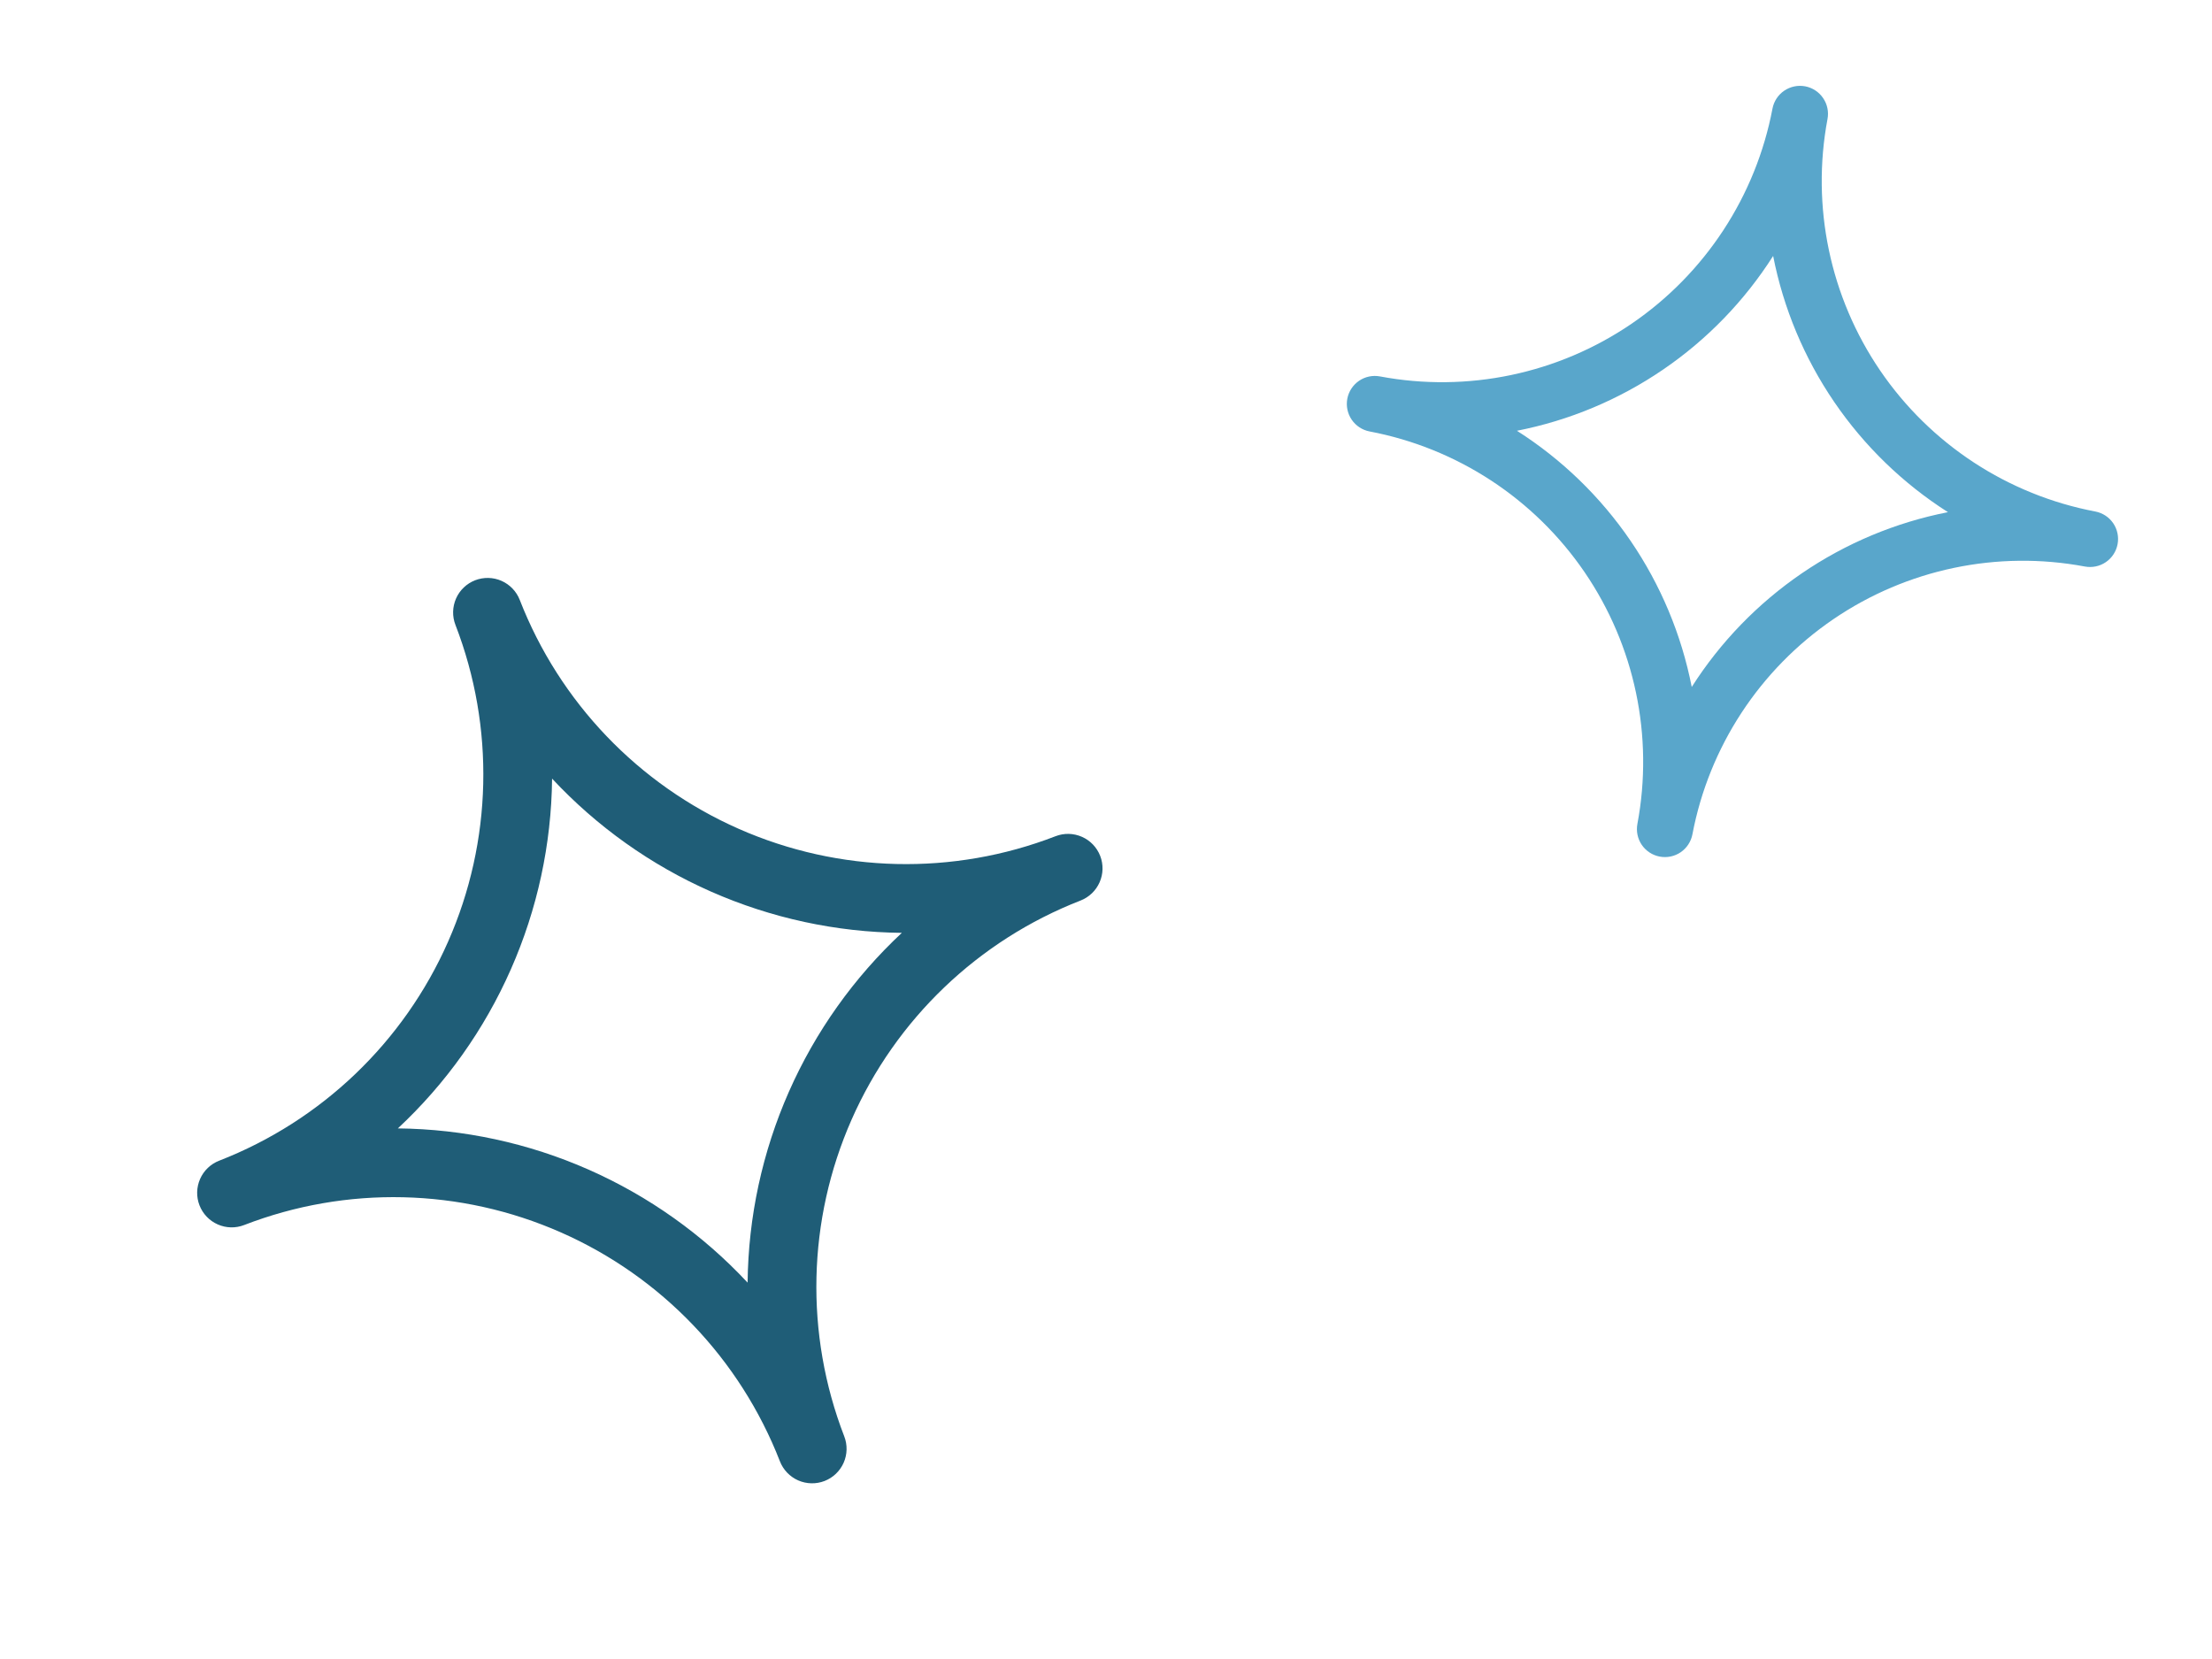 <svg width="80" height="60" viewBox="0 0 80 60" fill="none" xmlns="http://www.w3.org/2000/svg">
<path d="M75.778 18.499C72.614 17.898 69.817 16.065 68.001 13.405C66.186 10.744 65.5 7.471 66.094 4.305C66.144 4.041 66.087 3.768 65.935 3.547C65.784 3.325 65.551 3.172 65.287 3.122C65.023 3.072 64.75 3.13 64.528 3.281C64.306 3.432 64.154 3.665 64.104 3.929C63.502 7.094 61.67 9.891 59.01 11.707C56.349 13.522 53.076 14.208 49.91 13.614C49.646 13.564 49.373 13.621 49.152 13.772C48.93 13.924 48.777 14.157 48.727 14.421C48.678 14.685 48.735 14.958 48.886 15.179C49.037 15.401 49.271 15.554 49.534 15.604C52.699 16.205 55.496 18.037 57.312 20.698C59.127 23.359 59.813 26.631 59.219 29.797C59.169 30.061 59.226 30.334 59.377 30.556C59.529 30.778 59.762 30.93 60.026 30.98C60.29 31.03 60.563 30.973 60.785 30.822C61.006 30.67 61.159 30.437 61.209 30.173C61.81 27.009 63.642 24.212 66.303 22.396C68.964 20.581 72.236 19.895 75.402 20.489C75.666 20.538 75.939 20.482 76.161 20.33C76.383 20.179 76.535 19.945 76.585 19.682C76.635 19.418 76.578 19.145 76.427 18.923C76.275 18.701 76.042 18.549 75.778 18.499ZM61.184 24.845C60.813 22.953 60.061 21.156 58.974 19.563C57.888 17.971 56.489 16.615 54.862 15.579C56.755 15.208 58.551 14.456 60.144 13.369C61.737 12.283 63.092 10.884 64.128 9.257C64.499 11.149 65.251 12.946 66.338 14.539C67.425 16.132 68.824 17.487 70.45 18.523C68.558 18.894 66.761 19.646 65.168 20.733C63.576 21.82 62.22 23.219 61.184 24.845Z" fill="#59A6CB"/>
<path d="M38.175 30.243C34.472 31.675 30.353 31.579 26.72 29.977C23.087 28.375 20.239 25.398 18.798 21.698C18.679 21.39 18.441 21.142 18.139 21.008C17.836 20.874 17.492 20.867 17.184 20.986C16.875 21.106 16.627 21.343 16.493 21.646C16.36 21.949 16.352 22.293 16.472 22.601C17.903 26.304 17.808 30.424 16.206 34.056C14.604 37.689 11.627 40.538 7.927 41.978C7.618 42.098 7.37 42.335 7.237 42.638C7.103 42.941 7.095 43.284 7.215 43.593C7.335 43.901 7.572 44.15 7.875 44.283C8.178 44.417 8.521 44.425 8.83 44.305C12.533 42.873 16.652 42.969 20.285 44.571C23.918 46.172 26.766 49.15 28.206 52.849C28.326 53.158 28.564 53.406 28.866 53.54C29.169 53.673 29.513 53.681 29.821 53.562C30.13 53.442 30.378 53.204 30.512 52.902C30.645 52.599 30.653 52.255 30.533 51.947C29.102 48.244 29.197 44.124 30.799 40.492C32.401 36.859 35.378 34.01 39.078 32.57C39.386 32.45 39.635 32.213 39.768 31.91C39.902 31.607 39.91 31.264 39.79 30.955C39.67 30.646 39.433 30.398 39.13 30.265C38.827 30.131 38.484 30.123 38.175 30.243ZM27.038 46.388C25.417 44.65 23.46 43.259 21.286 42.3C19.112 41.341 16.765 40.834 14.389 40.81C16.127 39.189 17.517 37.232 18.476 35.057C19.435 32.883 19.942 30.537 19.967 28.16C21.588 29.898 23.544 31.289 25.719 32.248C27.893 33.206 30.24 33.714 32.616 33.738C30.878 35.359 29.488 37.316 28.529 39.49C27.57 41.665 27.063 44.011 27.038 46.388Z" fill="#1F5D77"/>
</svg>
